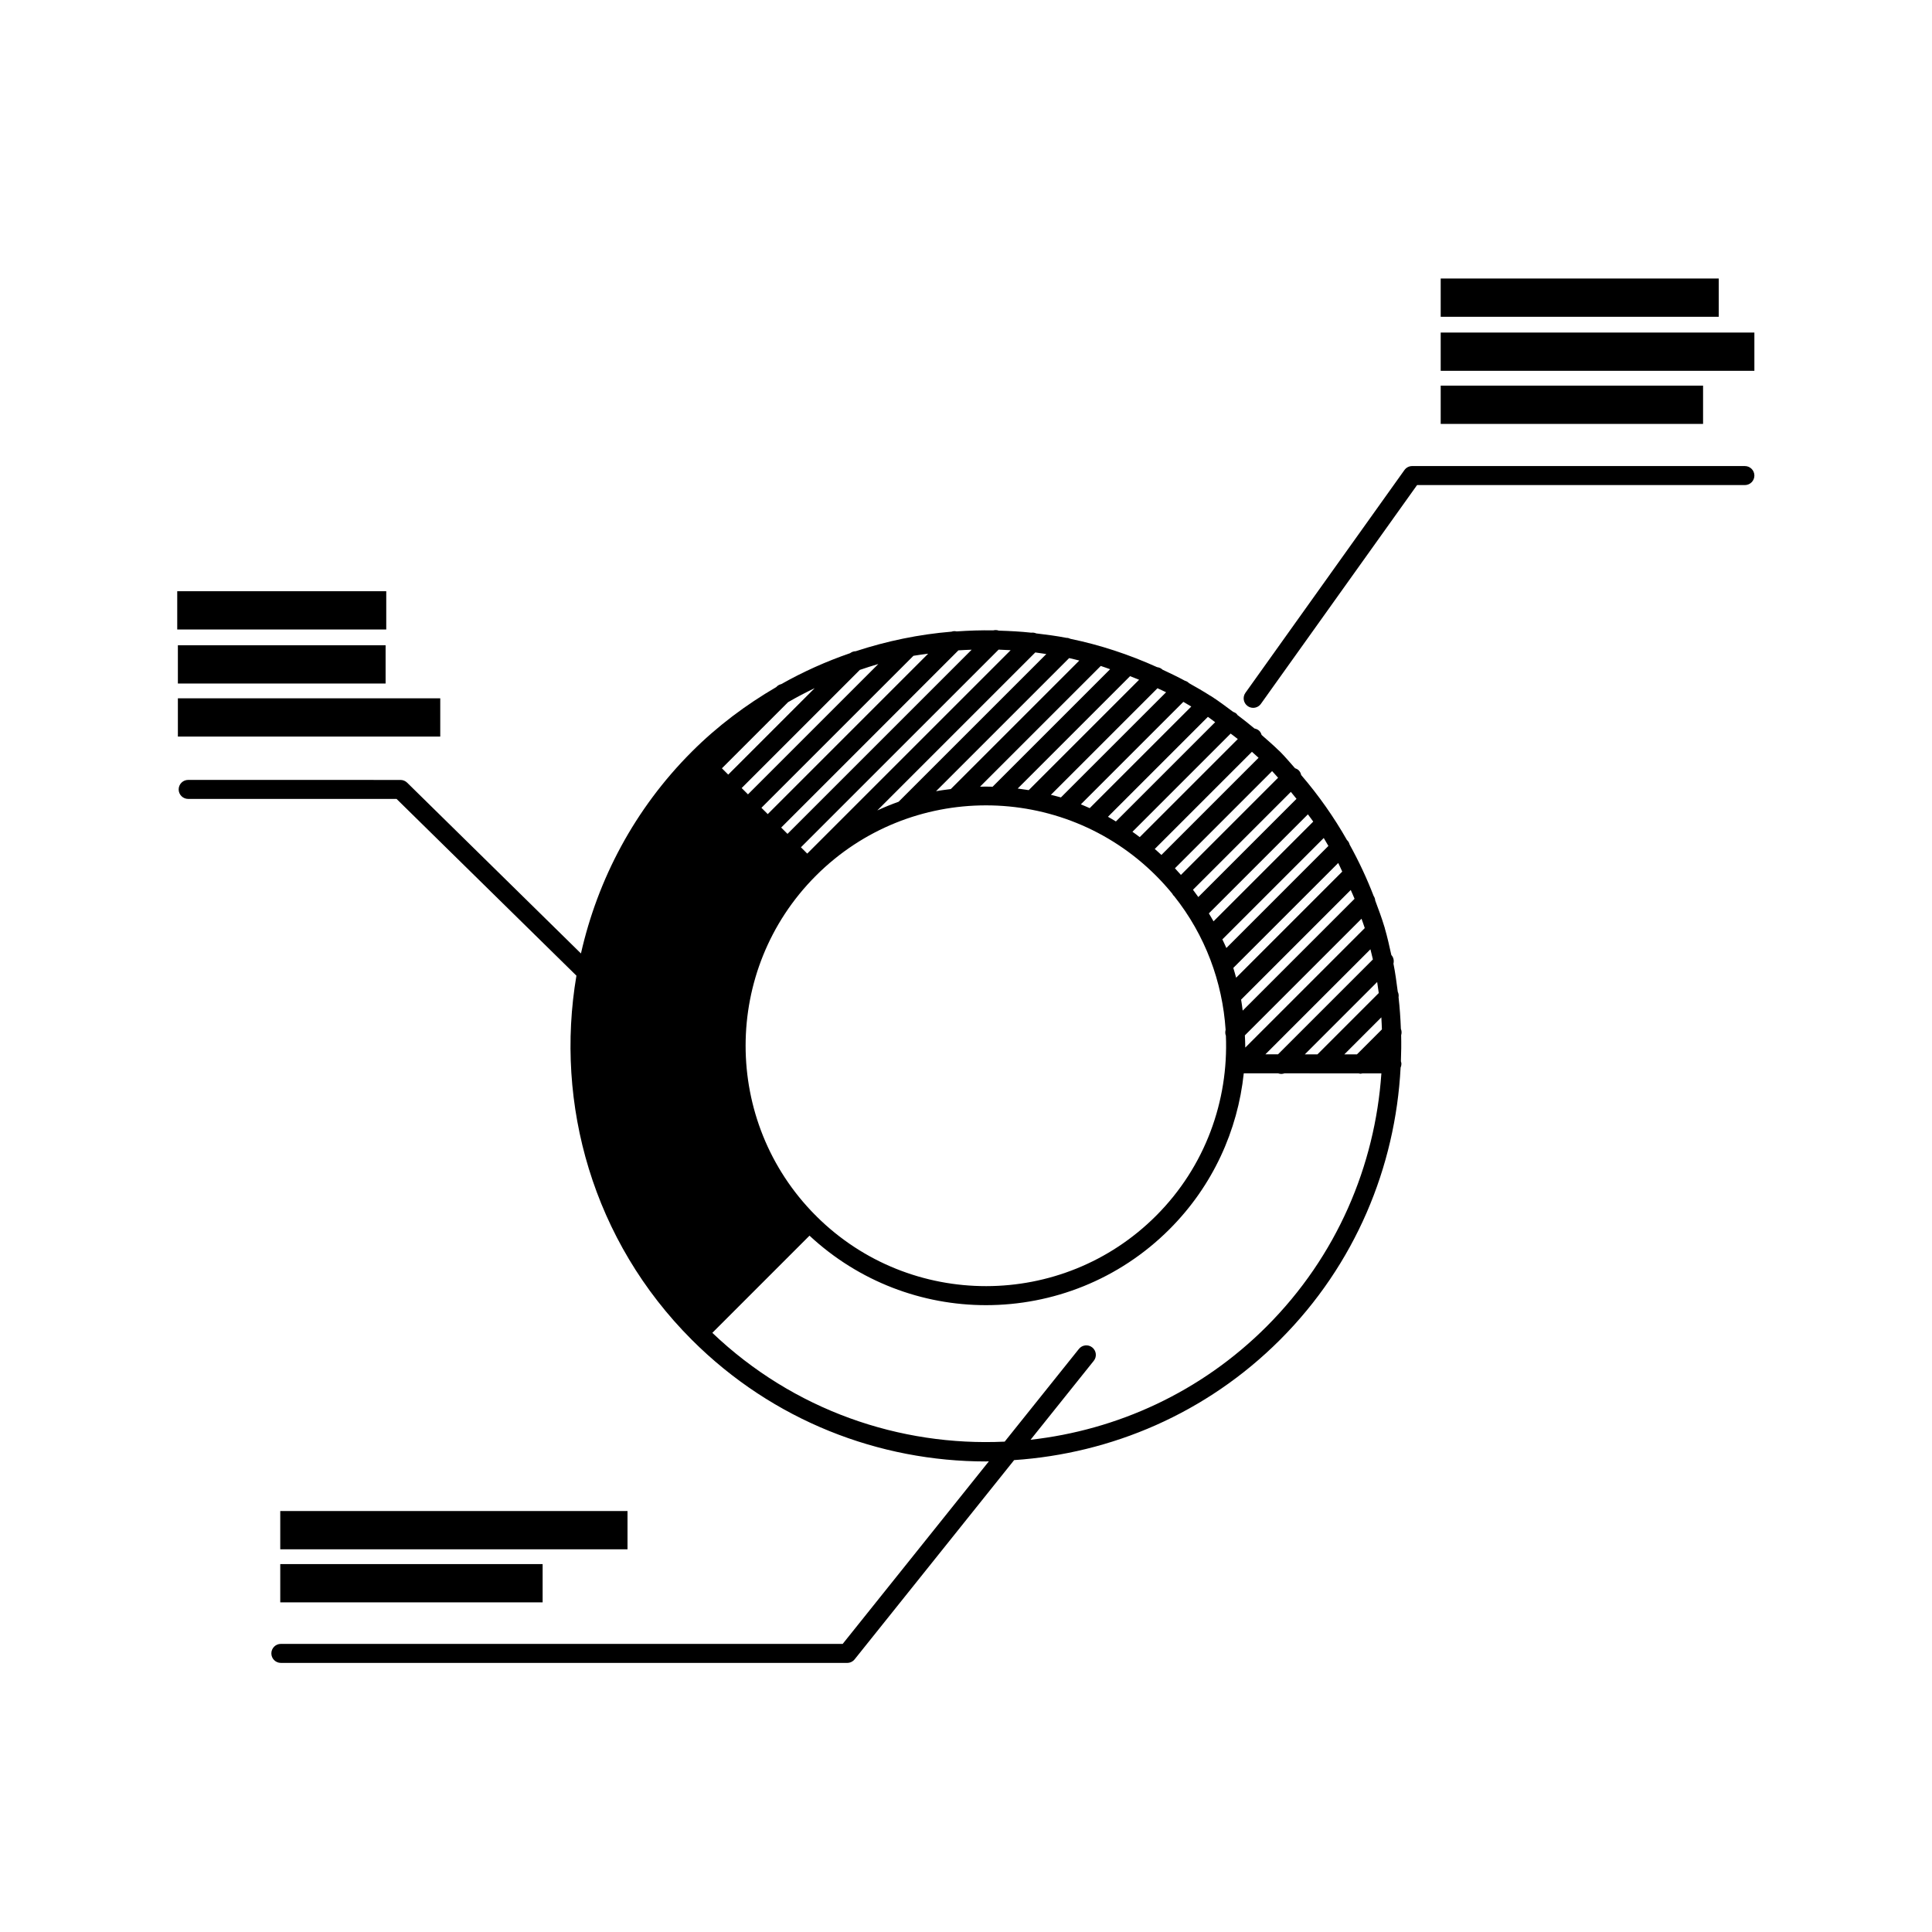 <?xml version="1.0" encoding="UTF-8"?>
<!-- Uploaded to: SVG Repo, www.svgrepo.com, Generator: SVG Repo Mixer Tools -->
<svg fill="#000000" width="800px" height="800px" version="1.1" viewBox="144 144 512 512" xmlns="http://www.w3.org/2000/svg">
 <g>
  <path d="m515.33 418.31c0.152-0.543 0.145-1.117-0.082-1.648-0.109-2.797-0.293-5.582-0.613-8.363 0.074-0.5 0.016-1.004-0.211-1.465-0.324-2.492-0.648-4.988-1.145-7.457 0.195-0.797 0.031-1.652-0.559-2.293-0.523-2.359-1.039-4.715-1.719-7.043-0.039-0.172-0.066-0.336-0.141-0.492-0.695-2.336-1.562-4.625-2.418-6.922-0.023-0.43-0.18-0.836-0.422-1.211-1.789-4.644-3.914-9.176-6.352-13.594-0.109-0.402-0.289-0.797-0.609-1.113-0.023-0.023-0.055-0.031-0.082-0.055-3.438-6.047-7.477-11.824-12.152-17.262-0.102-0.449-0.281-0.875-0.629-1.223-0.293-0.293-0.641-0.469-1.008-0.59-1.32-1.465-2.555-2.977-3.965-4.387-0.07-0.07-0.145-0.125-0.215-0.195-0.02-0.02-0.023-0.047-0.039-0.059-0.031-0.031-0.07-0.039-0.105-0.07-1.461-1.445-3.012-2.746-4.527-4.098-0.117-0.387-0.293-0.762-0.598-1.066-0.367-0.367-0.82-0.551-1.293-0.645-1.477-1.25-2.992-2.422-4.519-3.582-0.066-0.082-0.098-0.18-0.172-0.258-0.281-0.281-0.613-0.457-0.969-0.578-1.855-1.371-3.691-2.766-5.606-4.004-0.16-0.105-0.316-0.227-0.492-0.293-1.84-1.176-3.719-2.254-5.606-3.309-0.016-0.016-0.016-0.031-0.031-0.047-0.301-0.301-0.672-0.48-1.059-0.598-1.941-1.055-3.918-1.984-5.906-2.918-0.406-0.402-0.922-0.598-1.449-0.672-7.41-3.34-15.09-5.883-22.945-7.5-0.348-0.168-0.719-0.273-1.098-0.266-2.644-0.52-5.316-0.852-7.984-1.176-0.422-0.191-0.875-0.242-1.328-0.191-2.856-0.312-5.723-0.457-8.594-0.543-0.473-0.188-0.984-0.18-1.473-0.07-3.231-0.055-6.453 0.051-9.68 0.277-0.457-0.098-0.926-0.098-1.371 0.066-8.609 0.711-17.121 2.473-25.402 5.188-0.535-0.004-1.043 0.191-1.492 0.52-6.262 2.156-12.359 4.875-18.223 8.191-0.422 0.105-0.832 0.289-1.164 0.621l-0.172 0.172c-7.977 4.66-15.539 10.277-22.363 17.105-15.234 15.234-24.957 33.875-29.391 53.484l-46.055-45.258c-0.473-0.465-1.109-0.727-1.77-0.727l-56.266-0.008c-1.391 0-2.519 1.129-2.519 2.519 0 1.391 1.129 2.519 2.519 2.519h55.227l47.664 46.84c-5.773 34.043 4.359 70.285 30.582 96.504 21.488 21.492 49.715 32.234 77.945 32.234 0.258 0 0.516-0.035 0.777-0.035l-38.742 48.387-148.89-0.004c-1.391 0-2.519 1.129-2.519 2.519s1.129 2.519 2.519 2.519h150.09c0.766 0 1.484-0.348 1.965-0.945l42.273-52.801c25.68-1.734 50.875-12.289 70.461-31.875 20.012-20.012 30.582-45.875 31.957-72.137 0.137-0.312 0.215-0.648 0.215-1.008 0-0.242-0.074-0.457-0.137-0.68 0.09-2.309 0.125-4.621 0.066-6.938zm-15.066 5.102 9.805-9.805c0.074 1.062 0.105 2.125 0.152 3.195l-6.613 6.613zm-10.465-0.004 19.164-19.164c0.156 0.973 0.293 1.945 0.422 2.922l-16.242 16.246zm-10.457-0.004 27.836-27.836c0.223 0.898 0.453 1.789 0.656 2.691l-25.148 25.148zm-118.98 42.922c-0.039-0.051-0.059-0.109-0.105-0.156s-0.109-0.059-0.156-0.105c-24.688-24.832-24.676-65.094 0.039-89.906 0.031-0.031 0.074-0.039 0.105-0.07s0.039-0.074 0.07-0.105c12.414-12.367 28.691-18.555 44.977-18.555 16.32 0 32.641 6.211 45.066 18.637 1.531 1.531 2.961 3.125 4.309 4.766 0.105 0.18 0.195 0.371 0.352 0.527 0.031 0.031 0.066 0.035 0.098 0.066 8.312 10.418 12.852 22.848 13.684 35.488-0.133 0.52-0.133 1.062 0.074 1.562 0.711 17.195-5.41 34.625-18.512 47.727-24.812 24.809-65.145 24.848-90 0.125zm-7.523-136.24c2.316-1.336 4.672-2.574 7.062-3.719l-22.914 22.914-1.672-1.672zm19.023-8.555c1.629-0.543 3.254-1.098 4.902-1.562l-34.543 34.543-1.672-1.672zm14.207-3.738c1.293-0.238 2.606-0.371 3.906-0.562l-42.516 42.516-1.672-1.672zm11.918-1.445c1.168-0.082 2.344-0.125 3.512-0.168l-48.805 48.805-1.672-1.672zm10.656-0.191c1.062 0.035 2.125 0.086 3.188 0.152l-53.906 53.902-1.672-1.672zm12.641 1.172-39.141 39.141c-1.91 0.68-3.793 1.449-5.648 2.301l41.867-41.867c0.977 0.125 1.949 0.273 2.922 0.426zm8.746 1.719-34.059 34.059c-1.305 0.176-2.621 0.324-3.914 0.574l35.281-35.281c0.902 0.184 1.793 0.438 2.691 0.648zm8.164 2.301-31.137 31.137c-1.113-0.031-2.223-0.035-3.336-0.012l31.992-31.988c0.84 0.25 1.648 0.594 2.481 0.863zm7.68 2.793-29.25 29.25c-0.973-0.16-1.945-0.301-2.922-0.422l29.781-29.781c0.793 0.316 1.594 0.621 2.391 0.953zm7.152 3.312-27.867 27.867c-0.883-0.262-1.777-0.449-2.664-0.68l28.25-28.25c0.754 0.367 1.531 0.68 2.281 1.062zm6.676 3.789-26.918 26.922c-0.781-0.336-1.559-0.691-2.344-1.004l27.16-27.16c0.707 0.406 1.406 0.82 2.102 1.242zm6.328 4.144-26.305 26.305c-0.707-0.406-1.387-0.863-2.102-1.238l26.48-26.48c0.656 0.441 1.277 0.953 1.926 1.414zm6 4.469-25.988 25.988c-0.641-0.473-1.273-0.969-1.93-1.414l26.023-26.023c0.629 0.492 1.277 0.938 1.895 1.449zm5.504 4.965-25.75 25.75c-0.578-0.535-1.16-1.078-1.758-1.586l25.75-25.75c0.582 0.527 1.176 1.043 1.758 1.586zm5.172 5.289-25.75 25.75c-0.52-0.59-1.043-1.18-1.586-1.758l25.75-25.75c0.551 0.574 1.051 1.18 1.586 1.758zm4.883 5.59-26.023 26.023c-0.457-0.648-0.934-1.289-1.414-1.93l25.938-25.938c0.508 0.609 1.008 1.223 1.5 1.844zm4.434 6.035-26.426 26.426c-0.387-0.711-0.828-1.402-1.238-2.102l26.25-26.25c0.461 0.641 0.965 1.27 1.414 1.926zm13.656 28.215-31.668 31.668c0.012-1.078-0.066-2.156-0.109-3.234l30.914-30.91c0.277 0.824 0.609 1.637 0.863 2.477zm-2.707-7.762-29.645 29.641c-0.133-0.977-0.246-1.953-0.422-2.922l29.055-29.055c0.336 0.781 0.699 1.551 1.012 2.336zm-3.266-7.203-28.121 28.121c-0.238-0.871-0.473-1.738-0.746-2.602l27.805-27.805c0.391 0.75 0.695 1.531 1.062 2.285zm-3.664-6.805-27.043 27.051c-0.312-0.777-0.715-1.523-1.059-2.289l26.867-26.863c0.426 0.695 0.828 1.395 1.234 2.102zm-16.367 127.34c-17.504 17.504-39.695 27.469-62.566 30.031l16.75-20.922c0.871-1.082 0.695-2.672-0.395-3.543-1.082-0.875-2.676-0.695-3.543 0.395l-19.668 24.566c-27.781 1.305-55.93-8.289-77.477-28.832l25.75-25.754c13.16 12.234 29.938 18.418 46.758 18.418 17.613 0 35.227-6.707 48.633-20.113 11.551-11.551 18.098-26.223 19.695-41.328l9.113 0.004c0.273 0.098 0.551 0.16 0.836 0.16 0.281 0 0.559-0.066 0.832-0.16l19.656 0.008c0.168 0.035 0.328 0.098 0.5 0.098s0.332-0.066 0.5-0.098h5.031c-1.684 24.453-11.762 48.422-30.406 67.07z"/>
  <path d="m606.41 267.51h-88.168c-0.816 0-1.578 0.395-2.051 1.055l-42.137 59.035c-0.812 1.133-0.543 2.707 0.586 3.512 0.441 0.316 0.953 0.469 1.461 0.469 0.785 0 1.562-0.367 2.051-1.055l41.387-57.977h86.871c1.391 0 2.519-1.129 2.519-2.519s-1.125-2.519-2.519-2.519z"/>
  <path d="m218.27 544.44h92.027v10.141h-92.027z"/>
  <path d="m218.27 558.5h69.531v10.141h-69.531z"/>
  <path d="m525.8 232.13h83.129v10.141h-83.129z"/>
  <path d="m525.8 217.81h73.684v10.141h-73.684z"/>
  <path d="m525.8 246.2h69.531v10.141h-69.531z"/>
  <path d="m191.14 315h55.047v10.141h-55.047z"/>
  <path d="m190.97 300.68h55.391v10.141h-55.391z"/>
  <path d="m191.14 329.06h69.531v10.141h-69.531z"/>
 </g>
</svg>